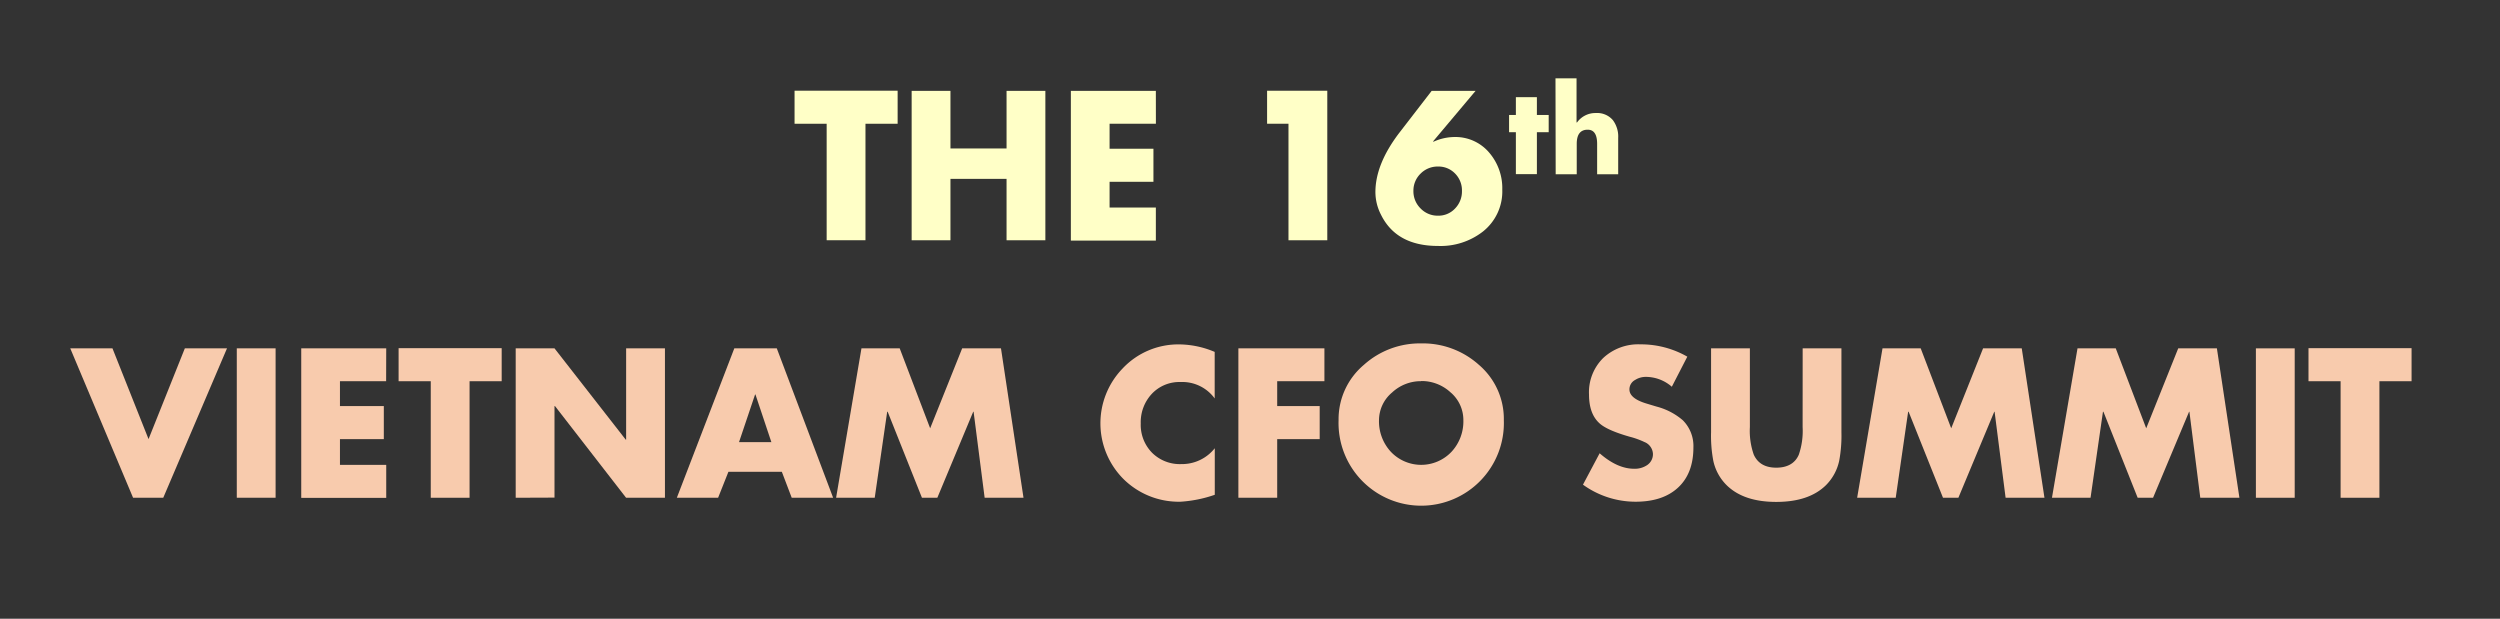 <svg id="Layer_1" data-name="Layer 1" xmlns="http://www.w3.org/2000/svg" viewBox="0 0 529.48 131.04">
  <rect x="0" y="0" width="529.48" height="131.04" fill="#333333" stroke="none"/>
  <title>mobi-text-cfo</title>
  <g>
    <path d="M183.3,26.21V50.88h-8.22V26.21h-6.8v-7h21.83v7Z" style="fill: #ffffc7"/>
    <path d="M201.3,31.45h11.88V19.24h8.22V50.88h-8.22v-13H201.3v13h-8.22V19.24h8.22Z" style="fill: #ffffc7"/>
    <path d="M244.81,26.21H235V31.5h9.29v7H235v5.46h9.8v7h-18V19.24h18Z" style="fill: #ffffc7"/>
    <path d="M272.89,26.21h-4.53v-7h12.75V50.88h-8.22Z" style="fill: #ffffc7"/>
    <path d="M303.22,19.24h9.3l-9,10.7.08.08a10.9,10.9,0,0,1,4.41-1,9.36,9.36,0,0,1,7.42,3.34,11.53,11.53,0,0,1,2.74,7.79,10.83,10.83,0,0,1-4.1,8.89,14.58,14.58,0,0,1-9.51,3.05q-8.83,0-12.09-6.64a10.53,10.53,0,0,1-1.17-4.77q0-5.94,5.09-12.59Zm1.33,26.44a4.8,4.8,0,0,0,3.63-1.53,5.19,5.19,0,0,0,1.45-3.72,5.06,5.06,0,0,0-1.45-3.67,4.88,4.88,0,0,0-3.63-1.49,5.07,5.07,0,0,0-3.68,1.5,5,5,0,0,0-1.52,3.66,5.08,5.08,0,0,0,1.51,3.71A5,5,0,0,0,304.55,45.68Z" style="fill: #ffffc7"/>
    <path d="M325.5,28v8.88h-4.45V28h-1.44V24.35h1.44V20.58h4.45v3.77H328V28Z" style="fill: #ffffc7"/>
    <path d="M329.44,16.59h4.46v9.35H334a4.77,4.77,0,0,1,4-2,4.36,4.36,0,0,1,3.59,1.5,5.78,5.78,0,0,1,1.13,3.78v7.69h-4.46V30.47c0-2-.67-3-2-3-1.55,0-2.32,1-2.32,3v6.44h-4.46Z" style="fill: #ffffc7"/>
    <path d="M23.82,73.78,31.46,93l7.69-19.23h8.93l-13.5,31.64h-6.4L14.88,73.78Z" style="fill: #f8cbad"/>
    <path d="M58.37,73.78v31.64H50.15V73.78Z" style="fill: #f8cbad"/>
    <path d="M81.78,80.74H72V86h9.29v7H72v5.45h9.8v7h-18V73.78h18Z" style="fill: #f8cbad"/>
    <path d="M99.45,80.74v24.68H91.23V80.74H84.42v-7h21.83v7Z" style="fill: #f8cbad"/>
    <path d="M109.22,105.42V73.78h8.22l15.09,19.34h.08V73.78h8.22v31.64H132.6L117.54,86h-.1v19.39Z" style="fill: #f8cbad"/>
    <path d="M165.59,99.93H154.27l-2.18,5.49h-8.74l12.17-31.64h9l11.93,31.64h-8.77Zm-2.22-6.29L160,83.55h-.08l-3.4,10.09Z" style="fill: #f8cbad"/>
    <path d="M177.08,105.42l5.37-31.64h8.1L197,90.71l6.78-16.93H212l4.77,31.64h-8.23L206.2,87.2h-.08l-7.6,18.22h-3.26L188,87.2h-.1l-2.64,18.22Z" style="fill: #f8cbad"/>
    <path d="M257.26,74.53v9.86a8.47,8.47,0,0,0-7.21-3.48,8,8,0,0,0-6.1,2.5,8.79,8.79,0,0,0-2.35,6.27A8.43,8.43,0,0,0,244,95.89a8.33,8.33,0,0,0,6.19,2.4,8.85,8.85,0,0,0,7.09-3.36v9.86a27.08,27.08,0,0,1-7.26,1.47,16.66,16.66,0,0,1-12-4.73,16.7,16.7,0,0,1-.28-23.47,16.18,16.18,0,0,1,12-5.12A19.66,19.66,0,0,1,257.26,74.53Z" style="fill: #f8cbad"/>
    <path d="M280.5,80.74h-10V86h9v7h-9v12.42h-8.22V73.78H280.5Z" style="fill: #f8cbad"/>
    <path d="M301,72.73a17.76,17.76,0,0,1,12.21,4.53A15.07,15.07,0,0,1,318.5,89a17.51,17.51,0,1,1-35,0,15.05,15.05,0,0,1,5.35-11.72A17.73,17.73,0,0,1,301,72.73Zm0,8a8.92,8.92,0,0,0-6.17,2.4A7.7,7.7,0,0,0,292.06,89a9.5,9.5,0,0,0,2.48,6.65,8.84,8.84,0,0,0,12.91,0A9.46,9.46,0,0,0,309.93,89a7.68,7.68,0,0,0-2.76-5.94A9,9,0,0,0,301,80.7Z" style="fill: #f8cbad"/>
    <path d="M357.36,75.54l-3.28,6.37a8.4,8.4,0,0,0-5.45-2.09,4.21,4.21,0,0,0-2.34.66,2.25,2.25,0,0,0-1.19,2q0,1.91,3.65,3l2.09.63A13.9,13.9,0,0,1,356.4,89a7.71,7.71,0,0,1,2.25,5.76q0,5.59-3.36,8.61c-2.15,1.93-5.11,2.89-8.9,2.89a19.06,19.06,0,0,1-11.13-3.61L338.79,96q3.75,3.28,7.32,3.28a4.66,4.66,0,0,0,2.72-.76,2.79,2.79,0,0,0,1.25-2.43,2.85,2.85,0,0,0-1.82-2.48,17.42,17.42,0,0,0-3.16-1.13q-4.59-1.32-6.23-2.73c-1.56-1.34-2.33-3.41-2.33-6.21a10.17,10.17,0,0,1,3-7.71,10.88,10.88,0,0,1,7.87-2.9A19.73,19.73,0,0,1,357.36,75.54Z" style="fill: #f8cbad"/>
    <path d="M381.79,73.78H390V91.57a28.91,28.91,0,0,1-.47,6,10.35,10.35,0,0,1-2.83,5.21c-2.41,2.35-5.9,3.52-10.5,3.52s-8.08-1.17-10.49-3.52a10.3,10.3,0,0,1-2.85-5.21,28.51,28.51,0,0,1-.47-6V73.78h8.22V90.44a15.18,15.18,0,0,0,.82,5.84c.83,1.84,2.42,2.77,4.77,2.77s4-.93,4.78-2.77a15.49,15.49,0,0,0,.8-5.84Z" style="fill: #f8cbad"/>
    <path d="M393.33,105.42l5.37-31.64h8.09l6.46,16.93L420,73.78h8.19L433,105.42h-8.23L422.44,87.2h-.07l-7.6,18.22h-3.26L404.23,87.2h-.1l-2.63,18.22Z" style="fill: #f8cbad"/>
    <path d="M434.59,105.42,440,73.78h8.1l6.45,16.93,6.78-16.93h8.19l4.77,31.64H466L463.7,87.2h-.07L456,105.42h-3.26L445.49,87.2h-.1l-2.63,18.22Z" style="fill: #f8cbad"/>
    <path d="M486,73.78v31.64h-8.22V73.78Z" style="fill: #f8cbad"/>
    <path d="M503.94,80.74v24.68h-8.22V80.74h-6.8v-7h21.83v7Z" style="fill: #f8cbad"/>
  </g>
</svg>
